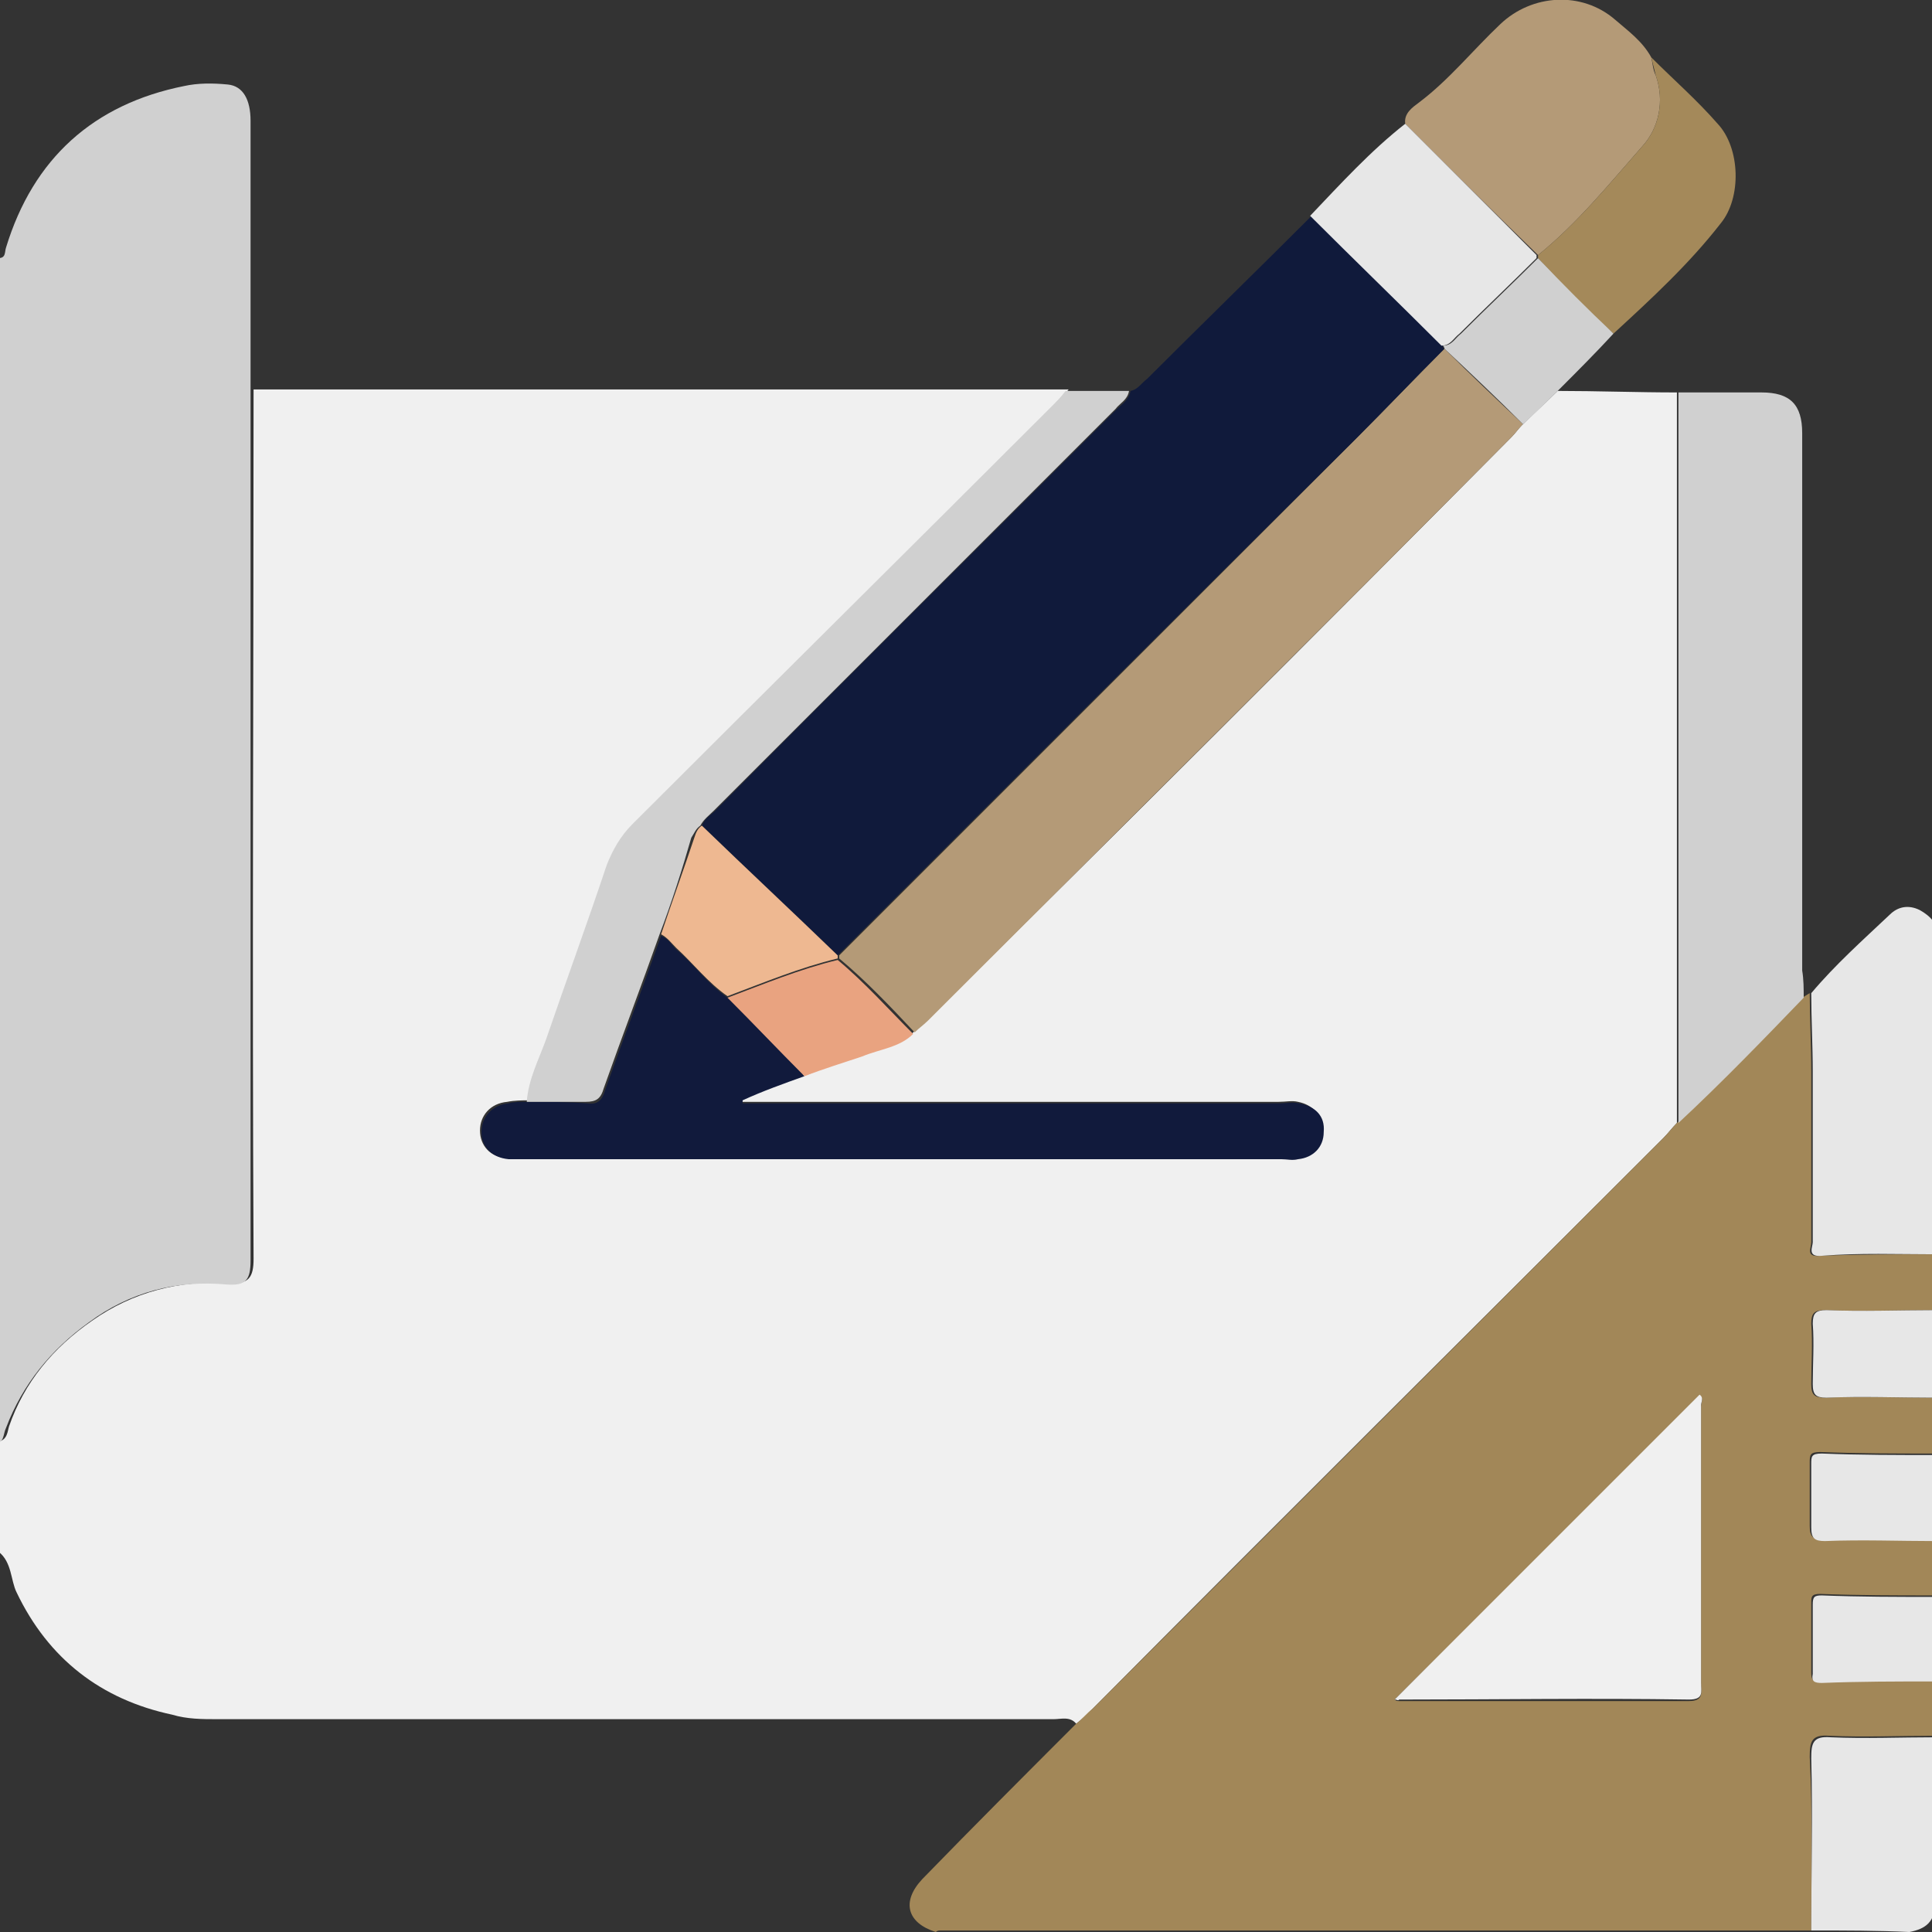 <svg xmlns="http://www.w3.org/2000/svg" xmlns:xlink="http://www.w3.org/1999/xlink" id="Layer_1" x="0px" y="0px" viewBox="0 0 128 128" style="enable-background:new 0 0 128 128;" xml:space="preserve"><rect x="0" y="0" width="128" height="128" fill="#333333" stroke="none"/><style type="text/css">	.st0{fill:#F0F0F0;}	.st1{fill:#D0D0D0;}	.st2{fill:#A28758;}	.st3{fill:#B49A77;}	.st4{fill:#111A3C;}	.st5{fill:#E9A380;}	.st6{fill:#101A3B;}	.st7{fill:#E7E7E7;}	.st8{fill:#A4895A;}	.st9{fill:#EEB891;}</style><g>	<g>		<path class="st0" d="M-0.1,102.8c0-2.4,0-4.8,0-7.3c0.6-0.1,0.6-0.7,0.7-1c1-2.9,2.9-5.2,5.5-7c2.7-1.9,5.8-2.7,9.1-2.5   c1.3,0.1,1.6-0.4,1.6-1.6c-0.1-19.2,0-38.4,0-57.6c16.9,0,33.7,0,50.6,0c1.1,0,2.3,0,3.4,0c-0.3,0.4-0.7,0.7-1,1.1   c-9.2,9.2-18.4,18.4-27.7,27.6c-0.8,0.8-1.3,1.7-1.7,2.7c-1.3,3.8-2.7,7.6-4,11.5c-0.5,1.4-1.2,2.7-1.3,4.2c-0.5,0-1,0-1.5,0.1   c-1.1,0.1-1.8,0.9-1.8,1.9c0,1,0.7,1.8,1.8,1.8c0.3,0,0.7,0,1,0c16.7,0,33.5,0,50.2,0c0.4,0,0.8,0,1.1,0c1-0.1,1.7-0.8,1.7-1.8   c0-1-0.6-1.7-1.6-1.9c-0.4-0.1-0.8,0-1.3,0c-11.4,0-22.9,0-34.3,0c-0.4,0-0.8,0-1.3,0c0-0.1,0-0.1,0-0.2c1.4-0.5,2.8-1,4.1-1.6   c1.3-0.4,2.6-0.8,3.9-1.3c1.2-0.4,2.5-0.6,3.4-1.5c0.3-0.3,0.7-0.5,0.9-0.8C74.4,54.8,87.3,41.9,100.1,29c0.3-0.3,0.5-0.6,0.7-0.8   c0.8-0.8,1.6-1.5,2.4-2.3c2.6,0,5.3,0.1,7.9,0.1c0,16.1,0,32.3,0,48.4c-0.3,0.3-0.6,0.7-0.9,1C97.7,87.9,85,100.5,72.4,113.2   c-0.4,0.4-0.7,0.7-1.1,1c-0.4-0.5-1-0.3-1.5-0.3c-18.5,0-36.9,0-55.4,0c-1,0-2,0-3-0.3c-4.7-1-8.2-3.7-10.3-8.1   C0.7,104.7,0.8,103.5-0.1,102.8z"></path>		<path class="st1" d="M-0.1,17.1c0.5,0,0.4-0.4,0.5-0.7c1.8-5.9,5.8-9.5,11.8-10.7c0.9-0.2,1.9-0.2,2.9-0.1c1,0.1,1.5,1,1.5,2.4   c0,5,0,10,0,15c0,1,0,1.9,0,2.9c0,19.2,0,38.4,0,57.6c0,1.3-0.3,1.7-1.6,1.6c-3.3-0.3-6.4,0.5-9.1,2.5c-2.5,1.8-4.4,4.1-5.5,7   c-0.2,0.4-0.1,1-0.7,1C-0.1,69.4-0.1,43.3-0.1,17.1z"></path>		<path class="st2" d="M120,127.9c-19.2,0-38.5,0-57.7,0c-0.1,0-0.2,0-0.3,0.1c-1.9-0.6-2.3-2-0.9-3.5c3.4-3.5,6.8-6.9,10.2-10.3   c0.4-0.3,0.7-0.7,1.1-1c12.6-12.6,25.2-25.2,37.8-37.8c0.3-0.3,0.6-0.7,0.9-1c2.8-2.7,5.6-5.4,8.3-8.3c0.2-0.1,0.3-0.2,0.5-0.3   c0,1.7,0.1,3.5,0.1,5.2c0,3.8,0,7.5,0,11.3c0,0.4-0.4,1,0.6,0.9c2.5-0.1,5-0.1,7.5-0.1c0,1.3,0,2.5,0,3.7c-2.4,0-4.8,0.1-7.2,0   c-0.7,0-0.9,0.2-0.9,0.9c0.1,1.3,0,2.7,0,4c0,0.7,0.2,0.9,0.9,0.9c2.4-0.1,4.8,0,7.2,0c0,1.3,0,2.5,0,3.7c-2.5,0-5,0-7.5-0.1   c-0.7,0-0.7,0.2-0.7,0.7c0,1.4,0,2.8,0,4.2c0,0.7,0.2,0.9,0.9,0.9c2.4-0.1,4.8,0,7.3,0c0,1.3,0,2.5,0,3.7c-2.5,0-5,0-7.5-0.1   c-0.6,0-0.6,0.2-0.6,0.6c0,1.5,0,3.1,0,4.6c0,0.5,0.1,0.6,0.6,0.6c2.5-0.1,5-0.1,7.5-0.1c0,1.3,0,2.5,0,3.7c-2.3,0-4.6,0.1-6.9,0   c-1.2-0.1-1.3,0.4-1.3,1.4C120.1,120.3,120,124.1,120,127.9C120,127.9,120,127.9,120,127.9z M92.4,112.6c0.1,0.1,0.2,0.1,0.3,0.1   c6.4,0,12.8,0,19.2,0c1,0,0.8-0.6,0.8-1.1c0-6.1,0-12.3,0-18.4c0-0.3,0.2-0.6-0.1-0.7C105.9,99.2,99.2,105.9,92.4,112.6z"></path>		<path class="st3" d="M100.9,28.1c-0.3,0.3-0.5,0.6-0.7,0.8C87.3,41.9,74.4,54.7,61.5,67.6c-0.3,0.3-0.6,0.5-0.9,0.8   c-1.6-1.7-3.2-3.4-5-4.9c0-0.1,0-0.2,0-0.2c11.4-11.4,22.8-22.8,34.2-34.2c2-2,3.9-4,5.9-6C97.4,24.8,99.2,26.5,100.9,28.1z"></path>		<path class="st1" d="M119.5,66.1c-2.7,2.8-5.4,5.6-8.3,8.3c0-16.1,0-32.3,0-48.4c1.8,0,3.7,0,5.5,0c1.9,0,2.7,0.8,2.7,2.7   c0,11.9,0,23.8,0,35.6C119.5,64.9,119.5,65.5,119.5,66.1z"></path>		<path class="st4" d="M53.3,71.3c-1.4,0.5-2.8,1-4.1,1.6c0,0.1,0,0.1,0,0.2c0.4,0,0.8,0,1.3,0c11.4,0,22.9,0,34.3,0   c0.4,0,0.8-0.1,1.3,0c1,0.2,1.7,0.8,1.6,1.9c0,1-0.7,1.7-1.7,1.8c-0.4,0.1-0.7,0-1.1,0c-16.7,0-33.5,0-50.2,0c-0.3,0-0.7,0-1,0   c-1.1-0.1-1.8-0.8-1.8-1.8c0-1,0.7-1.8,1.8-1.9C34,73,34.5,73,35,73c1.3,0,2.6,0,3.9,0.1c0.7,0.1,1-0.2,1.2-0.9   c1.2-3.4,2.5-6.8,3.7-10.2c0.5,0.2,0.7,0.6,1,0.9c1.2,1,2.1,2.3,3.4,3.2C49.9,67.8,51.6,69.5,53.3,71.3z"></path>		<path class="st1" d="M43.7,61.9c-1.2,3.4-2.5,6.8-3.7,10.2c-0.2,0.7-0.5,0.9-1.2,0.9C37.5,73,36.2,73,34.9,73   c0.1-1.5,0.8-2.8,1.3-4.2c1.3-3.8,2.7-7.6,4-11.5c0.4-1,0.9-1.9,1.7-2.7c9.2-9.2,18.5-18.4,27.7-27.6c0.4-0.4,0.7-0.7,1-1.1   c1.4,0,2.8,0,4.2,0c-0.1,0.6-0.6,0.8-0.9,1.2c-8.9,8.9-17.7,17.7-26.6,26.6c-0.3,0.3-0.7,0.6-0.9,1c-0.3,0.2-0.4,0.5-0.6,0.8   C45.2,57.6,44.5,59.8,43.7,61.9z"></path>		<path class="st1" d="M100.9,28.1c-1.7-1.7-3.5-3.4-5.2-5c0-0.1-0.1-0.2-0.1-0.2c0.6,0,0.8-0.5,1.2-0.8c1.7-1.7,3.4-3.3,5.1-5   c1.7,1.7,3.4,3.3,5,5c-1.2,1.3-2.4,2.5-3.6,3.7C102.5,26.6,101.7,27.4,100.9,28.1z"></path>		<path class="st5" d="M53.3,71.3c-1.7-1.7-3.4-3.5-5.1-5.2c2.4-0.9,4.8-1.9,7.3-2.5c1.8,1.5,3.4,3.3,5,4.9c-0.9,0.9-2.2,1-3.4,1.5   C55.9,70.4,54.6,70.8,53.3,71.3z"></path>		<path class="st6" d="M95.6,22.9c0,0.1,0,0.2,0.1,0.2c-2,2-3.9,4-5.9,6C78.3,40.5,66.9,51.9,55.5,63.3c-3-2.9-6-5.7-9-8.6   c0.2-0.5,0.6-0.7,0.9-1C56.2,44.8,65.1,36,74,27.1c0.3-0.3,0.8-0.6,0.9-1.2c0.5-0.1,0.7-0.5,1.1-0.8c3.6-3.6,7.3-7.2,10.9-10.8   C89.8,17.2,92.7,20,95.6,22.9z"></path>		<path class="st7" d="M128.2,83.1c-2.5,0-5-0.1-7.5,0.1c-1,0.1-0.6-0.6-0.6-0.9c0-3.8,0-7.5,0-11.3c0-1.7-0.1-3.5-0.1-5.2   c1.6-1.9,3.4-3.5,5.2-5.2c0.5-0.5,1.2-0.7,2-0.3c0.7,0.4,1.2,0.9,1.2,1.8C128.2,69,128.2,76,128.2,83.1z"></path>		<path class="st3" d="M93.1,8.2c-0.1-0.7,0.5-1.1,0.9-1.4c2-1.5,3.6-3.5,5.4-5.2c2.1-2,5.4-2.2,7.6-0.3c0.8,0.7,1.8,1.4,2.4,2.5   c0.1,0.4,0.1,0.8,0.3,1.2c0.6,1.7,0.2,3.5-0.9,4.7c-2.2,2.5-4.3,5.1-6.9,7.2C98.9,14,96,11.1,93.1,8.2z"></path>		<path class="st7" d="M93.1,8.2c2.9,2.9,5.8,5.8,8.7,8.7c0,0.1,0,0.2,0,0.2c-1.7,1.7-3.4,3.3-5.1,5c-0.4,0.3-0.6,0.8-1.2,0.8   c-2.9-2.9-5.8-5.7-8.7-8.6C88.8,12.2,90.8,10,93.1,8.2z"></path>		<path class="st8" d="M101.9,17.1c0-0.1,0-0.2,0-0.2c2.6-2.1,4.7-4.7,6.9-7.2c1.1-1.2,1.5-3,0.9-4.7c-0.1-0.4-0.2-0.8-0.3-1.2   c1.5,1.5,3,2.8,4.4,4.4c1.5,1.6,1.6,4.9,0.2,6.6c-2.1,2.7-4.6,5-7.1,7.3C105.2,20.5,103.5,18.8,101.9,17.1z"></path>		<path class="st7" d="M120,127.9c0-3.8,0.1-7.6,0-11.4c0-1,0.1-1.5,1.3-1.4c2.3,0.1,4.6,0,6.9,0c0,3.7,0,7.3,0,11   c0,1.2-0.6,1.7-1.7,1.9C124.4,127.9,122.2,127.9,120,127.9z"></path>		<path class="st7" d="M128.2,102.1c-2.4,0-4.8-0.1-7.3,0c-0.7,0-0.9-0.2-0.9-0.9c0-1.4,0-2.8,0-4.2c0-0.5,0-0.7,0.7-0.7   c2.5,0.1,5,0.1,7.5,0.1C128.2,98.2,128.2,100.2,128.2,102.1z"></path>		<path class="st7" d="M128.2,92.6c-2.4,0-4.8-0.1-7.2,0c-0.7,0-0.9-0.2-0.9-0.9c0-1.3,0.1-2.7,0-4c0-0.7,0.2-0.9,0.9-0.9   c2.4,0.1,4.8,0,7.2,0C128.2,88.7,128.2,90.7,128.2,92.6z"></path>		<path class="st7" d="M128.2,111.4c-2.5,0-5,0-7.5,0.1c-0.5,0-0.7-0.1-0.6-0.6c0-1.5,0-3.1,0-4.6c0-0.5,0.1-0.6,0.6-0.6   c2.5,0.1,5,0.1,7.5,0.1C128.2,107.7,128.2,109.5,128.2,111.4z"></path>		<path class="st0" d="M92.4,112.6c6.8-6.8,13.5-13.5,20.2-20.2c0.3,0.2,0.1,0.5,0.1,0.7c0,6.1,0,12.3,0,18.4c0,0.6,0.2,1.1-0.8,1.1   c-6.4-0.1-12.8,0-19.2,0C92.6,112.7,92.6,112.6,92.4,112.6z"></path>		<path class="st9" d="M46.5,54.7c3,2.9,6,5.7,9,8.6c0,0.1,0,0.2,0,0.2c-2.5,0.6-4.9,1.6-7.3,2.5c-1.3-0.9-2.3-2.2-3.4-3.2   c-0.3-0.3-0.6-0.7-1-0.9c0.7-2.1,1.5-4.3,2.2-6.4C46.1,55.2,46.2,54.9,46.5,54.7z"></path>	</g></g></svg>